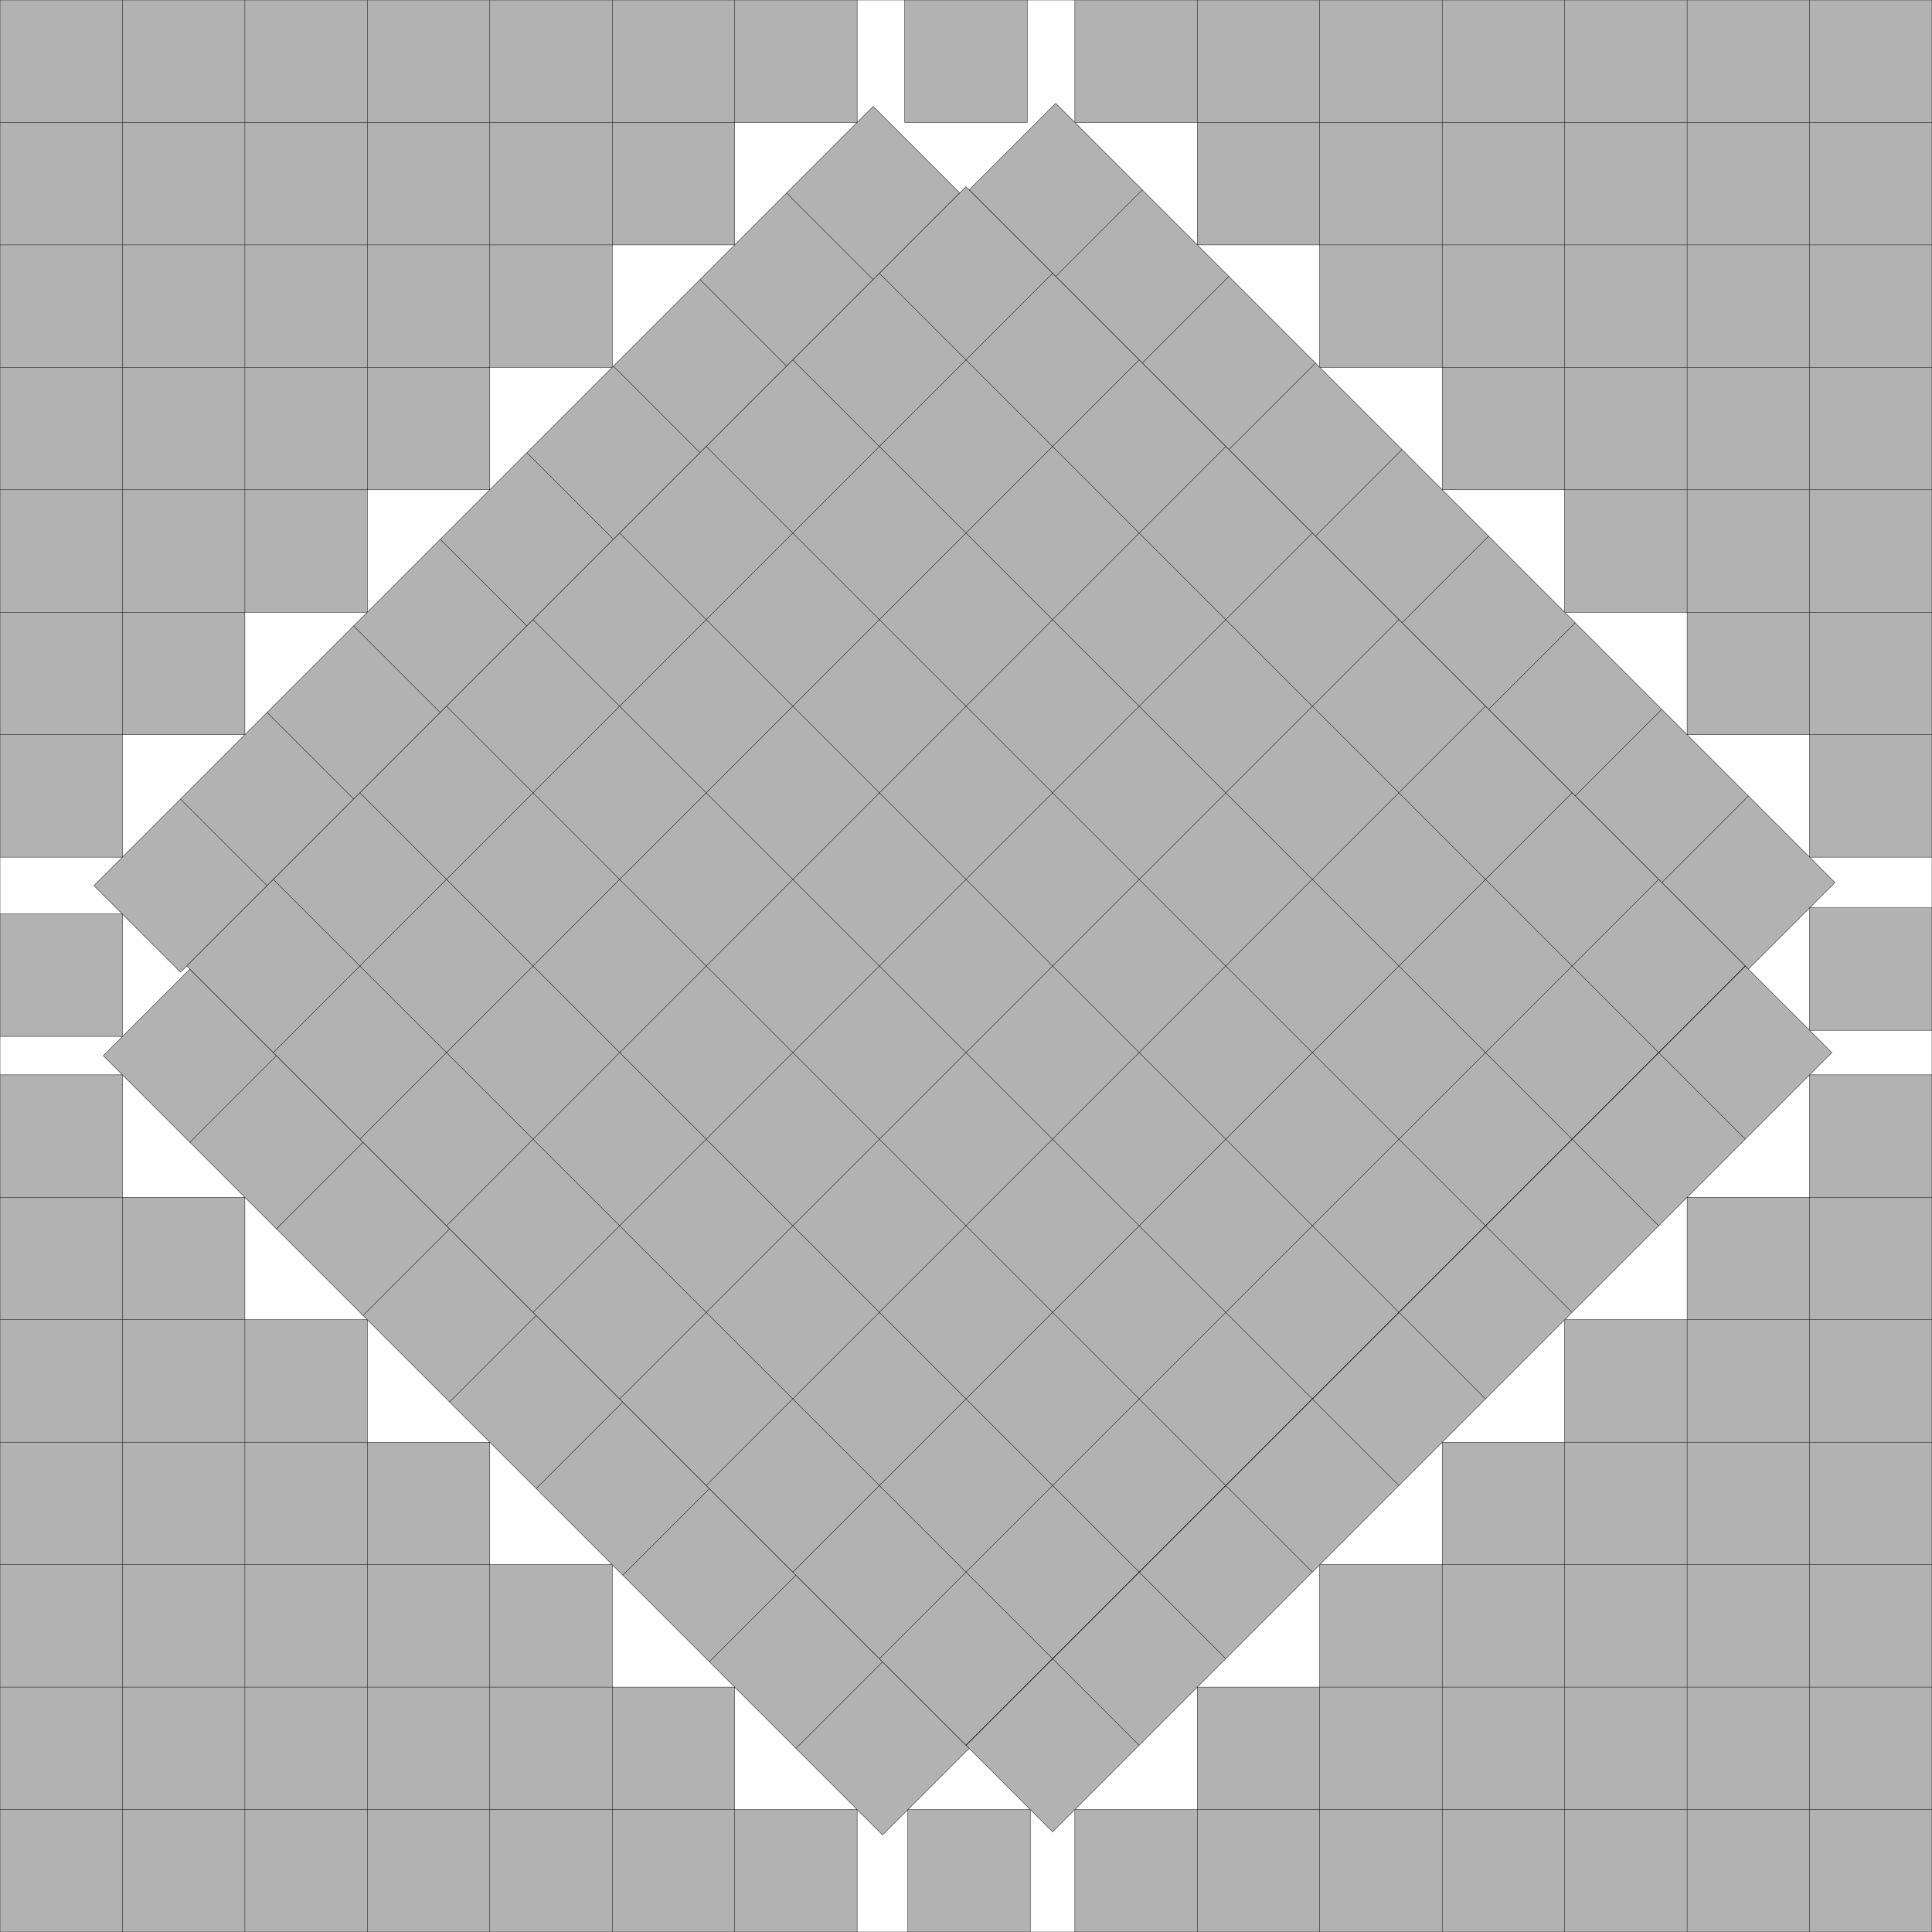 <?xml version="1.0" encoding="UTF-8"?>
<!--
    Made by extending a pattern found by by Frits Göbel in 1979.
-->
<!DOCTYPE svg PUBLIC "-//W3C//DTD SVG 1.1//EN" "http://www.w3.org/Graphics/SVG/1.1/DTD/svg11.dtd">
<svg xmlns="http://www.w3.org/2000/svg" xmlns:xlink="http://www.w3.org/1999/xlink" width="100%" height="100%" viewBox="0 0 15.778 15.778" style="fill:#B2B2B2; stroke:black; stroke-width:0.003" id="svg">
    <rect x="0" y="0" width="15.778" height="15.778" fill="#808080" stroke="none"/>
    <script xlink:href="svgDisp.js"/>
    <defs>
        <rect width="15.778" height="15.778" id="outer"/>
        <g id="nine">
            <rect width="9" height="1"/>
            <path style="fill:none" d="M 1,0 V1
                                       M 2,0 V1
                                       M 3,0 V1
                                       M 4,0 V1
                                       M 5,0 V1
                                       M 6,0 V1
                                       M 7,0 V1
                                       M 8,0 V1"/>
        </g>
        <g id="ten">
            <rect width="10" height="1"/>
            <path style="fill:none" d="M 1,0 V1
                                       M 2,0 V1
                                       M 3,0 V1
                                       M 4,0 V1
                                       M 5,0 V1
                                       M 6,0 V1
                                       M 7,0 V1
                                       M 8,0 V1
                                       M 9,0 V1"/>
        </g>
        <g id="eleven">
            <rect width="11" height="1"/>
            <path style="fill:none" d="M 1,0 V1
                                       M 2,0 V1
                                       M 3,0 V1
                                       M 4,0 V1
                                       M 5,0 V1
                                       M 6,0 V1
                                       M 7,0 V1
                                       M 8,0 V1
                                       M 9,0 V1
                                       M10,0 V1"/>
        </g>
    </defs>
    <use xlink:href="#outer" style="fill:white; stroke:none"/>
    <g id="side1">
        <path style="stroke:none" d="M7,0 V1 H6 V2 H5 V3 H4 V4 H3 V5 H2 V6 H1 V7 H0 V0"/>
        <path style=  "fill:none" d="M0,1 H7 V0
                                     M0,2 H6 V0
                                     M0,3 H5 V0
                                     M0,4 H4 V0
                                     M0,5 H3 V0
                                     M0,6 H2 V0
                                     M0,7 H1 V0"/>
    </g>
    <use xlink:href="#side1" transform="translate(15.778    ) scale(-1  1)"/>
    <use xlink:href="#side1" transform="translate(15.778 15.778) scale(-1 -1)"/>
    <use xlink:href="#side1" transform="translate(0   15.778) scale( 1 -1)"/>
    <g transform="scale(.5) translate(15.778 15.778) scale(2) rotate(45) translate(-5.5 -4.5)">
        <use xlink:href="#nine" transform="                            translate(   1 -1) translate( .018) translate( .018)"/>
        <use xlink:href="#nine" transform="translate(10 0) rotate( 90) translate(   0 -1)"/>
        <use xlink:href="#nine" transform="translate(11 9) rotate(180) translate(   1 -1) translate(-.018) translate(-.018)"/>
        <use xlink:href="#nine" transform="translate( 0 9) rotate(-90)                    translate(-.018) translate(-.018) translate(-.018) translate(-.018)"/>
        <g transform="translate(1)">
            <rect width="9" height="9"/>
            <path style="fill:none" d="M0,1 H9 M1,0 V9
                                       M0,2 H9 M2,0 V9
                                       M0,3 H9 M3,0 V9
                                       M0,4 H9 M4,0 V9
                                       M0,5 H9 M5,0 V9
                                       M0,6 H9 M6,0 V9
                                       M0,7 H9 M7,0 V9
                                       M0,8 H9 M8,0 V9
                                               M9,0 V9"/>
        </g>
    </g>
    <defs>
        <path id="side1b" transform="scale(.5) translate(0 15.778) translate(0 -1) scale(2)" d="M0,0 H1 V1 H0"/>
    </defs>
    <use xlink:href="#side1b" transform="translate(0    .025) translate(0 .025) translate(0 .025)"/>
    <use xlink:href="#side1b" transform="translate(.025     ) translate(0   15.778) rotate(-90)"/>
    <use xlink:href="#side1b" transform="translate(0    .025) translate(15.778 15.778) rotate(180)"/>
    <use xlink:href="#side1b" transform="                     translate(15.778   0) rotate( 90)"/>
    <use xlink:href="#outer" style="fill:none"/>
</svg>